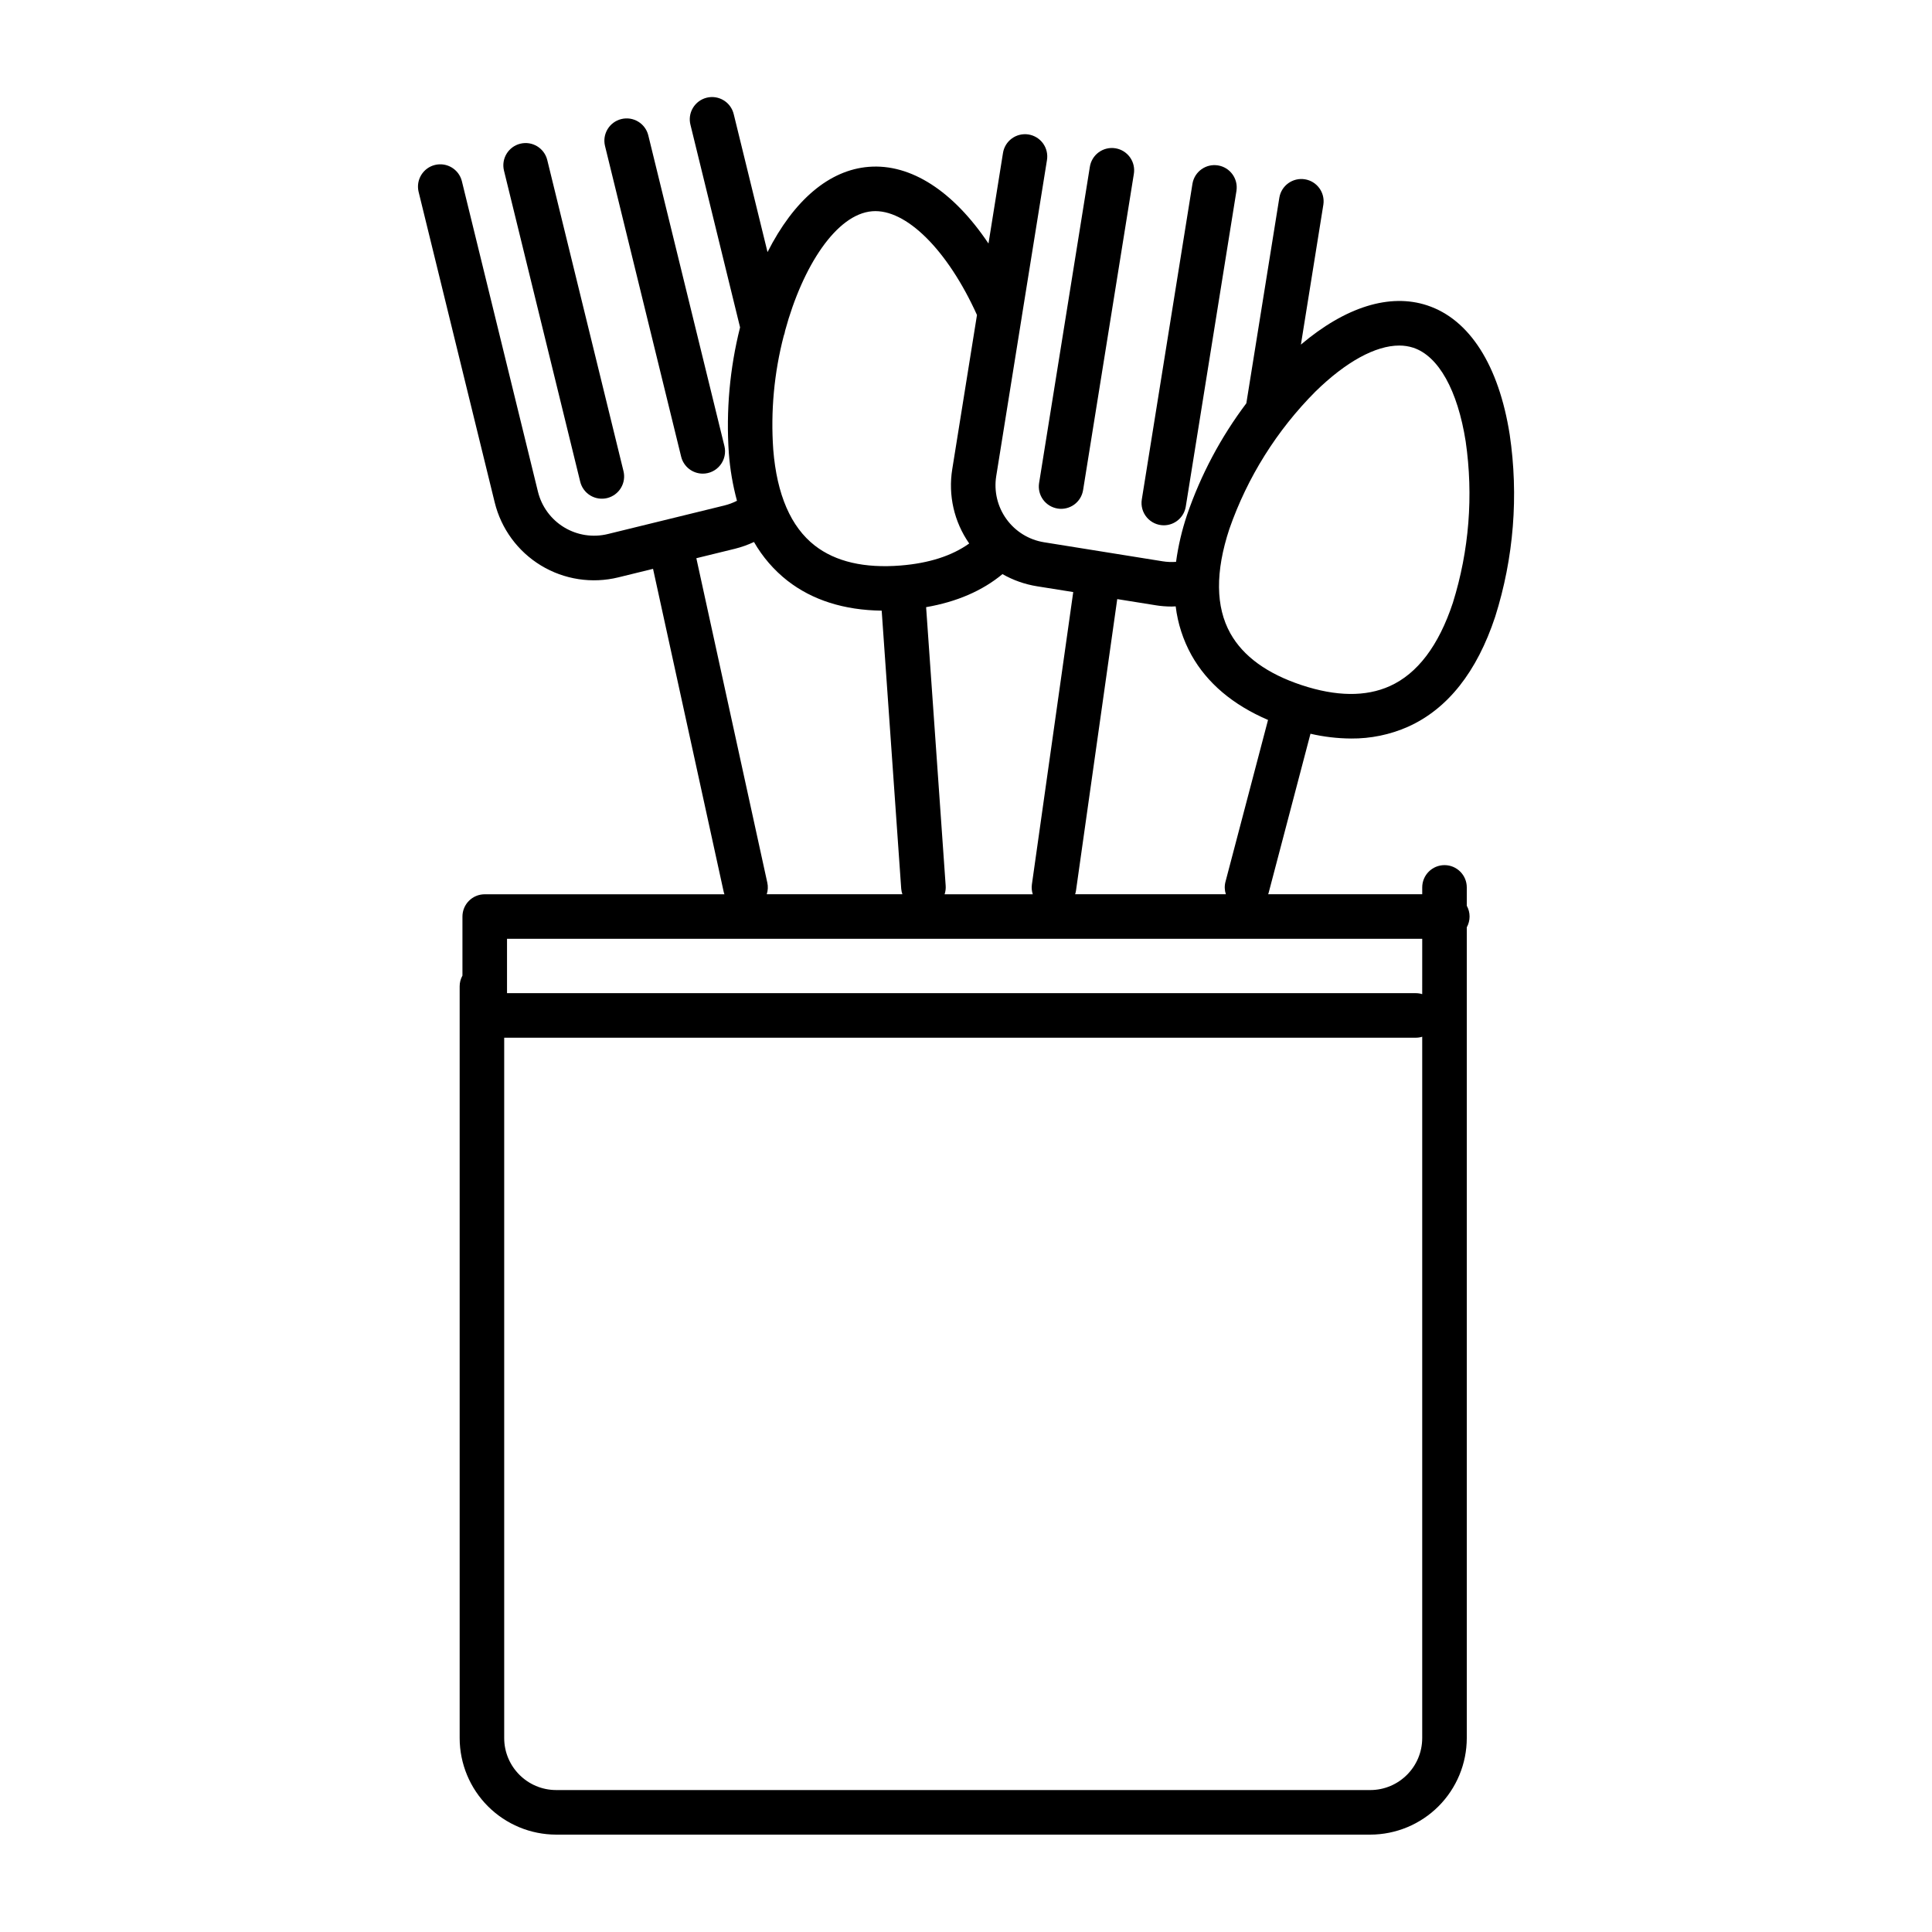 <?xml version="1.0" encoding="UTF-8"?>
<!-- Uploaded to: SVG Repo, www.svgrepo.com, Generator: SVG Repo Mixer Tools -->
<svg fill="#000000" width="800px" height="800px" version="1.1" viewBox="144 144 512 512" xmlns="http://www.w3.org/2000/svg">
 <g>
  <path d="m281.89 182.08c-3.164 0.777-5.106 3.973-4.328 7.141l20.18 82.355c0.355 1.539 1.309 2.875 2.656 3.707 1.348 0.828 2.969 1.086 4.504 0.711 1.535-0.379 2.856-1.355 3.668-2.715 0.809-1.355 1.039-2.984 0.641-4.512l-20.18-82.355c-0.777-3.168-3.973-5.106-7.141-4.332z"/>
  <path d="m330.24 269.52c1.812 0 3.523-0.832 4.644-2.262 1.121-1.426 1.523-3.285 1.094-5.047l-20.18-82.363c-0.789-3.148-3.977-5.07-7.133-4.297-3.156 0.773-5.094 3.949-4.336 7.109l20.18 82.355c0.645 2.641 3.008 4.5 5.731 4.504z"/>
  <path d="m424.27 278.77c1.543 0.25 3.125-0.125 4.394-1.043 1.27-0.918 2.121-2.305 2.367-3.852l13.441-83.719c0.273-1.559-0.086-3.164-1.004-4.453-0.918-1.289-2.312-2.156-3.875-2.406-1.562-0.254-3.16 0.137-4.438 1.074-1.273 0.938-2.117 2.348-2.344 3.914l-13.438 83.719c-0.25 1.547 0.125 3.125 1.043 4.394s2.305 2.121 3.852 2.371z"/>
  <path d="m452.42 283.21c2.898-0.004 5.363-2.109 5.824-4.969l13.438-83.719h-0.004c0.469-3.195-1.715-6.176-4.906-6.688-3.188-0.512-6.195 1.633-6.75 4.812l-13.434 83.719v0.004c-0.273 1.707 0.219 3.449 1.34 4.762 1.121 1.316 2.766 2.078 4.496 2.078z"/>
  <path d="m491.29 338.45c3.527 0.816 7.133 1.242 10.754 1.266 5.195 0.047 10.34-1.016 15.09-3.117 10.492-4.707 18.266-14.52 23.105-29.156 4.93-15.602 6.246-32.121 3.844-48.305-2.891-18.352-10.648-30.5-21.844-34.203-9.945-3.293-21.688 0.402-33.484 10.387l5.953-37.105c0.48-3.199-1.707-6.191-4.902-6.703-3.199-0.512-6.211 1.645-6.758 4.836l-8.754 54.527c-6.758 8.965-12.059 18.941-15.707 29.559-1.363 4.051-2.344 8.227-2.918 12.461-1.195 0.09-2.398 0.039-3.582-0.152l-31.398-5.039c-4.004-0.641-7.59-2.848-9.965-6.137-2.379-3.285-3.352-7.383-2.711-11.387l6.801-42.387v-0.031l6.641-41.301c0.266-1.555-0.102-3.152-1.02-4.434-0.918-1.281-2.309-2.141-3.863-2.391-1.559-0.25-3.148 0.133-4.422 1.062-1.273 0.93-2.121 2.332-2.352 3.891l-3.836 23.945c-9.266-13.824-20.531-21.219-31.746-20.32-10.445 0.836-19.824 8.805-26.809 22.59l-8.945-36.5h-0.004c-0.352-1.543-1.309-2.879-2.656-3.707-1.344-0.832-2.969-1.086-4.504-0.711-1.535 0.379-2.856 1.355-3.664 2.711-0.812 1.359-1.043 2.984-0.641 4.516l13.137 53.641c-2.742 10.887-3.746 22.137-2.977 33.34 0.316 4.262 1.039 8.484 2.156 12.613-1.066 0.547-2.195 0.969-3.359 1.254l-30.883 7.566c-3.941 0.961-8.102 0.32-11.57-1.785-3.465-2.102-5.957-5.492-6.93-9.434l-20.176-82.348c-0.812-3.125-3.984-5.016-7.121-4.25-3.133 0.77-5.07 3.914-4.348 7.062l20.18 82.355c1.707 6.984 6.121 13.004 12.266 16.73 6.148 3.731 13.527 4.859 20.508 3.144l9.191-2.254 18.742 85.691c0.043 0.191 0.113 0.367 0.172 0.551h-63.523c-3.262 0-5.902 2.644-5.902 5.906v15.645c-0.484 0.871-0.742 1.855-0.738 2.856v199.21c0.008 6.785 2.703 13.289 7.5 18.086 4.797 4.793 11.301 7.492 18.082 7.5h215.73c6.785-0.008 13.289-2.707 18.086-7.5 4.793-4.797 7.492-11.301 7.5-18.086v-214.86c0.988-1.781 0.988-3.941 0-5.719v-4.856c0-3.262-2.644-5.906-5.902-5.906-3.262 0-5.906 2.644-5.906 5.906v1.812l-40.828-0.004c0.035-0.105 0.082-0.195 0.109-0.309zm1.285-90.652c8.102-7.945 15.965-12.223 22.227-12.223 1.266-0.008 2.523 0.188 3.731 0.574 6.691 2.215 11.75 11.262 13.887 24.828 2.078 14.328 0.922 28.938-3.391 42.758-3.758 11.363-9.387 18.793-16.727 22.094-6.348 2.856-14.203 2.762-23.344-0.262s-15.496-7.637-18.895-13.711c-3.93-7.023-4.016-16.348-0.258-27.711 4.777-13.664 12.559-26.086 22.77-36.348zm-64.156 53.105-10.953 77.453c-0.125 0.883-0.047 1.785 0.23 2.637h-23.367c0.242-0.73 0.34-1.5 0.285-2.269l-5.184-73.82c8.129-1.406 14.902-4.336 20.238-8.758 2.828 1.617 5.93 2.707 9.148 3.223zm-53.27-100.92c8.949-0.715 19.98 10.27 27.762 27.492l-6.547 40.832c-1.129 6.91 0.48 13.984 4.488 19.723-4.566 3.269-10.648 5.231-18.172 5.836-9.59 0.77-17.246-1.008-22.742-5.281-6.352-4.945-10.059-13.5-11.016-25.43v-0.004c-0.715-10.137 0.223-20.32 2.781-30.156 0.176-0.438 0.297-0.895 0.363-1.359 4.695-17.262 13.664-30.895 23.082-31.652zm-27.805 177.93-18.805-85.98 10.223-2.504c1.738-0.434 3.43-1.035 5.051-1.797 2.269 3.961 5.281 7.449 8.871 10.266 6.617 5.148 15 7.801 24.973 7.934l5.176 73.711c0.043 0.492 0.145 0.977 0.309 1.441h-35.949c0.324-0.992 0.379-2.051 0.152-3.07zm159.78 240.47h-215.73c-7.606-0.008-13.766-6.172-13.777-13.777v-185.6h241.57c0.582 0 1.16-0.086 1.715-0.258v185.86c-0.008 7.606-6.172 13.77-13.777 13.777zm13.777-210.93v0.004c-0.555-0.172-1.133-0.258-1.715-0.258h-240.82v-14.41h242.54zm-91.98-26.469c0.105-0.32 0.184-0.648 0.234-0.984l10.926-77.234 10.137 1.625v0.004c1.418 0.23 2.856 0.344 4.297 0.344 0.352 0 0.707-0.027 1.059-0.043h-0.004c0.547 4.535 1.969 8.922 4.184 12.918 4.148 7.414 10.965 13.172 20.289 17.18l-11.277 42.883v-0.004c-0.289 1.09-0.254 2.242 0.098 3.312z"/>
 </g>
</svg>
